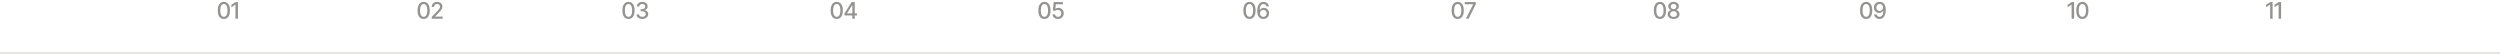<?xml version="1.0" encoding="UTF-8"?> <svg xmlns="http://www.w3.org/2000/svg" width="1200" height="26" viewBox="0 0 1200 26" fill="none"><path d="M107.456 9.107C106.84 9.107 106.312 8.946 105.872 8.624C105.435 8.302 105.1 7.836 104.867 7.228C104.638 6.615 104.523 5.874 104.523 5.004C104.523 4.137 104.64 3.398 104.873 2.786C105.105 2.17 105.44 1.701 105.877 1.379C106.317 1.053 106.844 0.89 107.456 0.89C108.072 0.89 108.598 1.053 109.035 1.379C109.476 1.701 109.81 2.17 110.04 2.786C110.272 3.398 110.389 4.137 110.389 5.004C110.389 5.874 110.274 6.615 110.045 7.228C109.816 7.836 109.483 8.302 109.046 8.624C108.609 8.946 108.079 9.107 107.456 9.107ZM107.456 8.076C107.832 8.076 108.149 7.956 108.407 7.716C108.665 7.476 108.861 7.127 108.998 6.669C109.134 6.207 109.202 5.652 109.202 5.004C109.202 4.352 109.134 3.797 108.998 3.339C108.861 2.877 108.665 2.526 108.407 2.286C108.149 2.043 107.832 1.921 107.456 1.921C106.901 1.921 106.471 2.191 106.167 2.732C105.866 3.269 105.716 4.026 105.716 5.004C105.716 5.652 105.784 6.207 105.92 6.669C106.056 7.127 106.253 7.476 106.511 7.716C106.772 7.956 107.087 8.076 107.456 8.076Z" fill="#949391"></path><path d="M114.213 0.997V9H113.021V2.211H112.967L111.065 3.462V2.302L113.053 0.997H114.213Z" fill="#949391"></path><path d="M203.349 9.107C202.733 9.107 202.205 8.946 201.764 8.624C201.327 8.302 200.993 7.836 200.76 7.228C200.531 6.615 200.416 5.874 200.416 5.004C200.416 4.137 200.532 3.398 200.765 2.786C200.998 2.17 201.333 1.701 201.77 1.379C202.21 1.053 202.736 0.89 203.349 0.89C203.965 0.89 204.491 1.053 204.928 1.379C205.368 1.701 205.703 2.17 205.932 2.786C206.165 3.398 206.281 4.137 206.281 5.004C206.281 5.874 206.167 6.615 205.938 7.228C205.708 7.836 205.375 8.302 204.938 8.624C204.502 8.946 203.972 9.107 203.349 9.107ZM203.349 8.076C203.725 8.076 204.042 7.956 204.299 7.716C204.557 7.476 204.754 7.127 204.89 6.669C205.026 6.207 205.094 5.652 205.094 5.004C205.094 4.352 205.026 3.797 204.89 3.339C204.754 2.877 204.557 2.526 204.299 2.286C204.042 2.043 203.725 1.921 203.349 1.921C202.794 1.921 202.364 2.191 202.06 2.732C201.759 3.269 201.608 4.026 201.608 5.004C201.608 5.652 201.676 6.207 201.812 6.669C201.949 7.127 202.146 7.476 202.403 7.716C202.665 7.956 202.98 8.076 203.349 8.076Z" fill="#949391"></path><path d="M207.216 9V8.13L209.923 5.316C210.209 5.015 210.446 4.75 210.632 4.521C210.822 4.288 210.963 4.068 211.056 3.86C211.153 3.652 211.201 3.432 211.201 3.199C211.201 2.931 211.139 2.7 211.013 2.506C210.888 2.313 210.718 2.164 210.503 2.061C210.288 1.957 210.045 1.905 209.772 1.905C209.486 1.905 209.237 1.964 209.026 2.082C208.815 2.197 208.65 2.361 208.532 2.576C208.417 2.788 208.36 3.036 208.36 3.323H207.21C207.21 2.836 207.321 2.41 207.543 2.045C207.769 1.679 208.077 1.396 208.467 1.196C208.861 0.992 209.305 0.89 209.799 0.89C210.304 0.89 210.748 0.99 211.131 1.191C211.514 1.391 211.813 1.663 212.028 2.007C212.243 2.347 212.351 2.732 212.351 3.162C212.351 3.459 212.295 3.749 212.184 4.032C212.077 4.315 211.885 4.632 211.609 4.982C211.337 5.33 210.958 5.749 210.471 6.239L208.881 7.904V7.969H212.479V9H207.216Z" fill="#949391"></path><path d="M301.678 9.107C301.062 9.107 300.534 8.946 300.093 8.624C299.656 8.302 299.322 7.836 299.089 7.228C298.86 6.615 298.745 5.874 298.745 5.004C298.745 4.137 298.861 3.398 299.094 2.786C299.327 2.17 299.662 1.701 300.099 1.379C300.539 1.053 301.065 0.89 301.678 0.89C302.294 0.89 302.82 1.053 303.257 1.379C303.697 1.701 304.032 2.17 304.261 2.786C304.494 3.398 304.61 4.137 304.61 5.004C304.61 5.874 304.496 6.615 304.267 7.228C304.037 7.836 303.704 8.302 303.268 8.624C302.831 8.946 302.301 9.107 301.678 9.107ZM301.678 8.076C302.054 8.076 302.371 7.956 302.628 7.716C302.886 7.476 303.083 7.127 303.219 6.669C303.355 6.207 303.423 5.652 303.423 5.004C303.423 4.352 303.355 3.797 303.219 3.339C303.083 2.877 302.886 2.526 302.628 2.286C302.371 2.043 302.054 1.921 301.678 1.921C301.123 1.921 300.693 2.191 300.389 2.732C300.088 3.269 299.938 4.026 299.938 5.004C299.938 5.652 300.006 6.207 300.142 6.669C300.278 7.127 300.475 7.476 300.732 7.716C300.994 7.956 301.309 8.076 301.678 8.076Z" fill="#949391"></path><path d="M308.333 9.107C307.792 9.107 307.312 9.016 306.893 8.834C306.474 8.647 306.143 8.39 305.899 8.06C305.656 7.731 305.527 7.349 305.513 6.916H306.727C306.744 7.152 306.825 7.357 306.968 7.528C307.111 7.7 307.299 7.835 307.532 7.931C307.769 8.024 308.032 8.071 308.322 8.071C308.637 8.071 308.916 8.015 309.16 7.904C309.403 7.793 309.593 7.641 309.729 7.448C309.869 7.251 309.938 7.024 309.938 6.766C309.938 6.497 309.87 6.261 309.734 6.057C309.598 5.849 309.4 5.688 309.138 5.573C308.877 5.459 308.562 5.401 308.193 5.401H307.511V4.413H308.193C308.486 4.413 308.746 4.359 308.972 4.252C309.197 4.145 309.373 3.996 309.498 3.806C309.627 3.616 309.691 3.393 309.691 3.135C309.691 2.888 309.636 2.673 309.525 2.49C309.414 2.304 309.258 2.161 309.058 2.061C308.857 1.957 308.621 1.905 308.349 1.905C308.087 1.905 307.844 1.951 307.618 2.045C307.393 2.138 307.208 2.272 307.065 2.447C306.925 2.619 306.852 2.829 306.845 3.076H305.679C305.69 2.642 305.815 2.263 306.055 1.937C306.299 1.608 306.621 1.352 307.022 1.169C307.427 0.983 307.874 0.89 308.365 0.89C308.877 0.89 309.319 0.99 309.691 1.191C310.067 1.387 310.357 1.652 310.562 1.985C310.766 2.315 310.868 2.675 310.868 3.065C310.868 3.52 310.742 3.903 310.492 4.214C310.241 4.522 309.906 4.732 309.487 4.843V4.902C310.017 4.984 310.427 5.196 310.717 5.536C311.011 5.876 311.158 6.298 311.158 6.803C311.158 7.244 311.034 7.638 310.787 7.985C310.544 8.332 310.209 8.606 309.783 8.807C309.36 9.007 308.877 9.107 308.333 9.107Z" fill="#949391"></path><path d="M401.629 9.107C401.014 9.107 400.485 8.946 400.045 8.624C399.608 8.302 399.273 7.836 399.041 7.228C398.811 6.615 398.697 5.874 398.697 5.004C398.697 4.137 398.813 3.398 399.046 2.786C399.279 2.17 399.613 1.701 400.05 1.379C400.491 1.053 401.017 0.89 401.629 0.89C402.245 0.89 402.772 1.053 403.208 1.379C403.649 1.701 403.984 2.17 404.213 2.786C404.446 3.398 404.562 4.137 404.562 5.004C404.562 5.874 404.447 6.615 404.218 7.228C403.989 7.836 403.656 8.302 403.219 8.624C402.782 8.946 402.252 9.107 401.629 9.107ZM401.629 8.076C402.005 8.076 402.322 7.956 402.58 7.716C402.838 7.476 403.035 7.127 403.171 6.669C403.307 6.207 403.375 5.652 403.375 5.004C403.375 4.352 403.307 3.797 403.171 3.339C403.035 2.877 402.838 2.526 402.58 2.286C402.322 2.043 402.005 1.921 401.629 1.921C401.074 1.921 400.645 2.191 400.34 2.732C400.04 3.269 399.889 4.026 399.889 5.004C399.889 5.652 399.957 6.207 400.093 6.669C400.229 7.127 400.426 7.476 400.684 7.716C400.945 7.956 401.261 8.076 401.629 8.076Z" fill="#949391"></path><path d="M405.335 7.437V6.465L408.789 0.997H409.557V2.437H409.063L406.592 6.347V6.411H411.335V7.437H405.335ZM409.117 9V7.142L409.127 6.696V0.997H410.277V9H409.117Z" fill="#949391"></path><path d="M501.328 9.107C500.712 9.107 500.184 8.946 499.744 8.624C499.307 8.302 498.972 7.836 498.739 7.228C498.51 6.615 498.396 5.874 498.396 5.004C498.396 4.137 498.512 3.398 498.745 2.786C498.977 2.17 499.312 1.701 499.749 1.379C500.189 1.053 500.716 0.89 501.328 0.89C501.944 0.89 502.47 1.053 502.907 1.379C503.348 1.701 503.682 2.17 503.912 2.786C504.144 3.398 504.261 4.137 504.261 5.004C504.261 5.874 504.146 6.615 503.917 7.228C503.688 7.836 503.355 8.302 502.918 8.624C502.481 8.946 501.951 9.107 501.328 9.107ZM501.328 8.076C501.704 8.076 502.021 7.956 502.279 7.716C502.537 7.476 502.734 7.127 502.87 6.669C503.006 6.207 503.074 5.652 503.074 5.004C503.074 4.352 503.006 3.797 502.87 3.339C502.734 2.877 502.537 2.526 502.279 2.286C502.021 2.043 501.704 1.921 501.328 1.921C500.773 1.921 500.343 2.191 500.039 2.732C499.738 3.269 499.588 4.026 499.588 5.004C499.588 5.652 499.656 6.207 499.792 6.669C499.928 7.127 500.125 7.476 500.383 7.716C500.644 7.956 500.959 8.076 501.328 8.076Z" fill="#949391"></path><path d="M507.838 9.107C507.347 9.107 506.907 9.014 506.517 8.828C506.13 8.638 505.82 8.379 505.587 8.049C505.355 7.716 505.231 7.339 505.217 6.916H506.388C506.416 7.256 506.569 7.537 506.844 7.759C507.12 7.981 507.451 8.092 507.838 8.092C508.146 8.092 508.418 8.021 508.654 7.878C508.891 7.734 509.077 7.539 509.213 7.292C509.349 7.041 509.417 6.755 509.417 6.433C509.417 6.11 509.347 5.822 509.208 5.568C509.068 5.31 508.875 5.108 508.627 4.961C508.384 4.814 508.103 4.741 507.784 4.741C507.541 4.741 507.297 4.784 507.054 4.87C506.81 4.952 506.613 5.059 506.463 5.192L505.351 5.031L505.802 0.997H510.201V2.034H506.812L506.56 4.274H506.603C506.757 4.12 506.962 3.994 507.22 3.898C507.482 3.797 507.763 3.747 508.063 3.747C508.55 3.747 508.984 3.864 509.363 4.096C509.746 4.325 510.047 4.641 510.266 5.042C510.484 5.439 510.593 5.896 510.593 6.411C510.593 6.93 510.475 7.394 510.239 7.802C510.002 8.207 509.677 8.526 509.261 8.758C508.849 8.991 508.375 9.107 507.838 9.107Z" fill="#949391"></path><path d="M599.753 9.107C599.137 9.107 598.609 8.946 598.168 8.624C597.732 8.302 597.397 7.836 597.164 7.228C596.935 6.615 596.82 5.874 596.82 5.004C596.82 4.137 596.937 3.398 597.169 2.786C597.402 2.17 597.737 1.701 598.174 1.379C598.614 1.053 599.141 0.89 599.753 0.89C600.369 0.89 600.895 1.053 601.332 1.379C601.772 1.701 602.107 2.17 602.336 2.786C602.569 3.398 602.686 4.137 602.686 5.004C602.686 5.874 602.571 6.615 602.342 7.228C602.113 7.836 601.78 8.302 601.343 8.624C600.906 8.946 600.376 9.107 599.753 9.107ZM599.753 8.076C600.129 8.076 600.446 7.956 600.704 7.716C600.961 7.476 601.158 7.127 601.294 6.669C601.431 6.207 601.499 5.652 601.499 5.004C601.499 4.352 601.431 3.797 601.294 3.339C601.158 2.877 600.961 2.526 600.704 2.286C600.446 2.043 600.129 1.921 599.753 1.921C599.198 1.921 598.768 2.191 598.464 2.732C598.163 3.269 598.013 4.026 598.013 5.004C598.013 5.652 598.081 6.207 598.217 6.669C598.353 7.127 598.55 7.476 598.808 7.716C599.069 7.956 599.384 8.076 599.753 8.076Z" fill="#949391"></path><path d="M606.392 9.107C606.037 9.107 605.686 9.045 605.339 8.92C604.992 8.794 604.678 8.586 604.399 8.296C604.12 8.003 603.894 7.609 603.722 7.115C603.554 6.621 603.47 6.007 603.47 5.273C603.47 4.574 603.54 3.955 603.679 3.414C603.822 2.87 604.025 2.412 604.286 2.039C604.551 1.663 604.87 1.379 605.242 1.185C605.615 0.988 606.034 0.89 606.499 0.89C606.975 0.89 607.398 0.985 607.767 1.174C608.135 1.361 608.434 1.618 608.664 1.948C608.896 2.277 609.041 2.653 609.099 3.076H607.917C607.835 2.743 607.674 2.472 607.434 2.265C607.194 2.053 606.882 1.948 606.499 1.948C605.912 1.948 605.453 2.204 605.124 2.716C604.798 3.224 604.635 3.933 604.635 4.843H604.694C604.834 4.617 605.004 4.424 605.205 4.263C605.405 4.098 605.629 3.973 605.876 3.887C606.127 3.801 606.393 3.758 606.676 3.758C607.138 3.758 607.557 3.871 607.933 4.096C608.313 4.322 608.613 4.633 608.835 5.031C609.061 5.425 609.174 5.878 609.174 6.39C609.174 6.898 609.057 7.358 608.825 7.77C608.596 8.182 608.271 8.508 607.853 8.748C607.437 8.988 606.95 9.107 606.392 9.107ZM606.386 8.092C606.694 8.092 606.968 8.017 607.208 7.867C607.451 7.716 607.645 7.514 607.788 7.26C607.931 7.002 608.003 6.716 608.003 6.4C608.003 6.093 607.933 5.813 607.793 5.563C607.657 5.312 607.469 5.113 607.229 4.966C606.993 4.816 606.721 4.741 606.413 4.741C606.109 4.741 605.833 4.818 605.586 4.972C605.339 5.126 605.142 5.33 604.995 5.584C604.852 5.838 604.78 6.114 604.78 6.411C604.78 6.708 604.85 6.986 604.99 7.244C605.129 7.502 605.319 7.707 605.559 7.861C605.803 8.015 606.078 8.092 606.386 8.092Z" fill="#949391"></path><path d="M699.699 9.107C699.083 9.107 698.555 8.946 698.114 8.624C697.677 8.302 697.343 7.836 697.11 7.228C696.881 6.615 696.766 5.874 696.766 5.004C696.766 4.137 696.882 3.398 697.115 2.786C697.348 2.17 697.683 1.701 698.12 1.379C698.56 1.053 699.086 0.89 699.699 0.89C700.315 0.89 700.841 1.053 701.278 1.379C701.718 1.701 702.053 2.17 702.282 2.786C702.515 3.398 702.631 4.137 702.631 5.004C702.631 5.874 702.517 6.615 702.288 7.228C702.058 7.836 701.725 8.302 701.289 8.624C700.852 8.946 700.322 9.107 699.699 9.107ZM699.699 8.076C700.075 8.076 700.392 7.956 700.649 7.716C700.907 7.476 701.104 7.127 701.24 6.669C701.376 6.207 701.444 5.652 701.444 5.004C701.444 4.352 701.376 3.797 701.24 3.339C701.104 2.877 700.907 2.526 700.649 2.286C700.392 2.043 700.075 1.921 699.699 1.921C699.144 1.921 698.714 2.191 698.41 2.732C698.109 3.269 697.958 4.026 697.958 5.004C697.958 5.652 698.027 6.207 698.163 6.669C698.299 7.127 698.496 7.476 698.753 7.716C699.015 7.956 699.33 8.076 699.699 8.076Z" fill="#949391"></path><path d="M703.62 9L707.111 2.093V2.034H703.072V0.997H708.368V2.077L704.882 9H703.62Z" fill="#949391"></path><path d="M796.758 9.107C796.142 9.107 795.614 8.946 795.174 8.624C794.737 8.302 794.402 7.836 794.169 7.228C793.94 6.615 793.826 5.874 793.826 5.004C793.826 4.137 793.942 3.398 794.175 2.786C794.408 2.17 794.742 1.701 795.179 1.379C795.62 1.053 796.146 0.89 796.758 0.89C797.374 0.89 797.901 1.053 798.337 1.379C798.778 1.701 799.113 2.17 799.342 2.786C799.575 3.398 799.691 4.137 799.691 5.004C799.691 5.874 799.576 6.615 799.347 7.228C799.118 7.836 798.785 8.302 798.348 8.624C797.911 8.946 797.381 9.107 796.758 9.107ZM796.758 8.076C797.134 8.076 797.451 7.956 797.709 7.716C797.967 7.476 798.164 7.127 798.3 6.669C798.436 6.207 798.504 5.652 798.504 5.004C798.504 4.352 798.436 3.797 798.3 3.339C798.164 2.877 797.967 2.526 797.709 2.286C797.451 2.043 797.134 1.921 796.758 1.921C796.203 1.921 795.774 2.191 795.469 2.732C795.168 3.269 795.018 4.026 795.018 5.004C795.018 5.652 795.086 6.207 795.222 6.669C795.358 7.127 795.555 7.476 795.813 7.716C796.074 7.956 796.389 8.076 796.758 8.076Z" fill="#949391"></path><path d="M803.322 9.107C802.763 9.107 802.269 9.011 801.839 8.817C801.413 8.624 801.078 8.359 800.835 8.023C800.595 7.682 800.475 7.296 800.475 6.862C800.475 6.529 800.545 6.22 800.685 5.933C800.828 5.647 801.021 5.409 801.265 5.219C801.508 5.029 801.782 4.907 802.086 4.854V4.805C801.689 4.709 801.368 4.496 801.125 4.166C800.885 3.833 800.765 3.454 800.765 3.027C800.765 2.616 800.874 2.249 801.093 1.926C801.315 1.604 801.617 1.352 802 1.169C802.387 0.983 802.828 0.89 803.322 0.89C803.809 0.89 804.244 0.983 804.627 1.169C805.014 1.352 805.316 1.604 805.535 1.926C805.757 2.249 805.868 2.616 805.868 3.027C805.868 3.454 805.746 3.833 805.502 4.166C805.263 4.496 804.947 4.709 804.557 4.805V4.854C804.858 4.907 805.13 5.029 805.374 5.219C805.617 5.409 805.81 5.647 805.954 5.933C806.097 6.22 806.168 6.529 806.168 6.862C806.168 7.296 806.047 7.682 805.803 8.023C805.56 8.359 805.223 8.624 804.793 8.817C804.367 9.011 803.877 9.107 803.322 9.107ZM803.322 8.119C803.651 8.119 803.938 8.066 804.181 7.958C804.425 7.847 804.613 7.691 804.745 7.491C804.878 7.29 804.944 7.058 804.944 6.793C804.944 6.513 804.872 6.268 804.729 6.057C804.589 5.842 804.398 5.674 804.154 5.552C803.911 5.427 803.633 5.364 803.322 5.364C803.007 5.364 802.726 5.425 802.479 5.546C802.235 5.668 802.043 5.837 801.904 6.051C801.764 6.266 801.694 6.513 801.694 6.793C801.694 7.058 801.761 7.29 801.893 7.491C802.026 7.691 802.214 7.847 802.457 7.958C802.701 8.066 802.989 8.119 803.322 8.119ZM803.322 4.402C803.587 4.402 803.821 4.349 804.025 4.241C804.233 4.134 804.396 3.985 804.514 3.795C804.636 3.606 804.697 3.384 804.697 3.129C804.697 2.879 804.638 2.66 804.52 2.474C804.405 2.288 804.244 2.143 804.036 2.039C803.832 1.935 803.594 1.883 803.322 1.883C803.046 1.883 802.804 1.935 802.597 2.039C802.389 2.143 802.228 2.288 802.113 2.474C801.999 2.66 801.941 2.879 801.941 3.129C801.941 3.384 802 3.606 802.119 3.795C802.237 3.985 802.398 4.134 802.602 4.241C802.81 4.349 803.05 4.402 803.322 4.402Z" fill="#949391"></path><path d="M895.753 9.107C895.137 9.107 894.609 8.946 894.168 8.624C893.732 8.302 893.397 7.836 893.164 7.228C892.935 6.615 892.82 5.874 892.82 5.004C892.82 4.137 892.937 3.398 893.169 2.786C893.402 2.17 893.737 1.701 894.174 1.379C894.614 1.053 895.141 0.89 895.753 0.89C896.369 0.89 896.895 1.053 897.332 1.379C897.772 1.701 898.107 2.17 898.336 2.786C898.569 3.398 898.686 4.137 898.686 5.004C898.686 5.874 898.571 6.615 898.342 7.228C898.113 7.836 897.78 8.302 897.343 8.624C896.906 8.946 896.376 9.107 895.753 9.107ZM895.753 8.076C896.129 8.076 896.446 7.956 896.704 7.716C896.961 7.476 897.158 7.127 897.294 6.669C897.431 6.207 897.499 5.652 897.499 5.004C897.499 4.352 897.431 3.797 897.294 3.339C897.158 2.877 896.961 2.526 896.704 2.286C896.446 2.043 896.129 1.921 895.753 1.921C895.198 1.921 894.768 2.191 894.464 2.732C894.163 3.269 894.013 4.026 894.013 5.004C894.013 5.652 894.081 6.207 894.217 6.669C894.353 7.127 894.55 7.476 894.808 7.716C895.069 7.956 895.384 8.076 895.753 8.076Z" fill="#949391"></path><path d="M902.252 0.884C902.61 0.888 902.961 0.954 903.305 1.083C903.652 1.208 903.965 1.416 904.245 1.706C904.528 1.996 904.753 2.388 904.921 2.882C905.09 3.373 905.174 3.985 905.174 4.719C905.174 5.418 905.104 6.039 904.964 6.583C904.825 7.127 904.622 7.587 904.357 7.963C904.096 8.339 903.779 8.626 903.407 8.823C903.034 9.016 902.617 9.113 902.155 9.113C901.679 9.113 901.255 9.018 900.882 8.828C900.51 8.638 900.209 8.379 899.98 8.049C899.751 7.716 899.606 7.335 899.545 6.905H900.737C900.816 7.246 900.975 7.523 901.215 7.738C901.459 7.949 901.772 8.055 902.155 8.055C902.739 8.055 903.194 7.799 903.52 7.287C903.849 6.775 904.015 6.06 904.019 5.144H903.96C903.82 5.369 903.65 5.564 903.45 5.729C903.249 5.89 903.024 6.014 902.773 6.1C902.522 6.186 902.257 6.229 901.978 6.229C901.513 6.229 901.09 6.116 900.71 5.89C900.331 5.665 900.03 5.355 899.808 4.961C899.586 4.564 899.473 4.111 899.47 3.602C899.473 3.094 899.59 2.634 899.819 2.222C900.052 1.81 900.376 1.484 900.791 1.244C901.206 1.001 901.693 0.881 902.252 0.884ZM902.257 1.905C901.953 1.905 901.679 1.98 901.436 2.13C901.192 2.281 901 2.483 900.861 2.737C900.721 2.992 900.651 3.274 900.651 3.586C900.651 3.898 900.718 4.179 900.85 4.429C900.986 4.68 901.174 4.88 901.414 5.031C901.654 5.178 901.926 5.251 902.23 5.251C902.538 5.251 902.814 5.174 903.058 5.02C903.305 4.863 903.502 4.657 903.648 4.402C903.795 4.145 903.869 3.867 903.869 3.57C903.869 3.276 903.799 3.002 903.659 2.748C903.52 2.494 903.328 2.29 903.084 2.136C902.845 1.982 902.569 1.905 902.257 1.905Z" fill="#949391"></path><path d="M995.563 0.997V9H994.371V2.211H994.317L992.416 3.462V2.302L994.403 0.997H995.563Z" fill="#949391"></path><path d="M999.527 9.107C998.911 9.107 998.383 8.946 997.943 8.624C997.506 8.302 997.171 7.836 996.938 7.228C996.709 6.615 996.595 5.874 996.595 5.004C996.595 4.137 996.711 3.398 996.944 2.786C997.177 2.17 997.511 1.701 997.948 1.379C998.389 1.053 998.915 0.89 999.527 0.89C1000.14 0.89 1000.67 1.053 1001.11 1.379C1001.55 1.701 1001.88 2.17 1002.11 2.786C1002.34 3.398 1002.46 4.137 1002.46 5.004C1002.46 5.874 1002.35 6.615 1002.12 7.228C1001.89 7.836 1001.55 8.302 1001.12 8.624C1000.68 8.946 1000.15 9.107 999.527 9.107ZM999.527 8.076C999.903 8.076 1000.22 7.956 1000.48 7.716C1000.74 7.476 1000.93 7.127 1001.07 6.669C1001.2 6.207 1001.27 5.652 1001.27 5.004C1001.27 4.352 1001.2 3.797 1001.07 3.339C1000.93 2.877 1000.74 2.526 1000.48 2.286C1000.22 2.043 999.903 1.921 999.527 1.921C998.972 1.921 998.543 2.191 998.238 2.732C997.938 3.269 997.787 4.026 997.787 5.004C997.787 5.652 997.855 6.207 997.991 6.669C998.127 7.127 998.324 7.476 998.582 7.716C998.843 7.956 999.159 8.076 999.527 8.076Z" fill="#949391"></path><path d="M1090.85 0.997V9H1089.66V2.211H1089.61L1087.71 3.462V2.302L1089.69 0.997H1090.85Z" fill="#949391"></path><path d="M1094.92 0.997V9H1093.73V2.211H1093.68L1091.78 3.462V2.302L1093.76 0.997H1094.92Z" fill="#949391"></path><line y1="25.5" x2="1200" y2="25.5" stroke="#E4E4E1"></line></svg> 